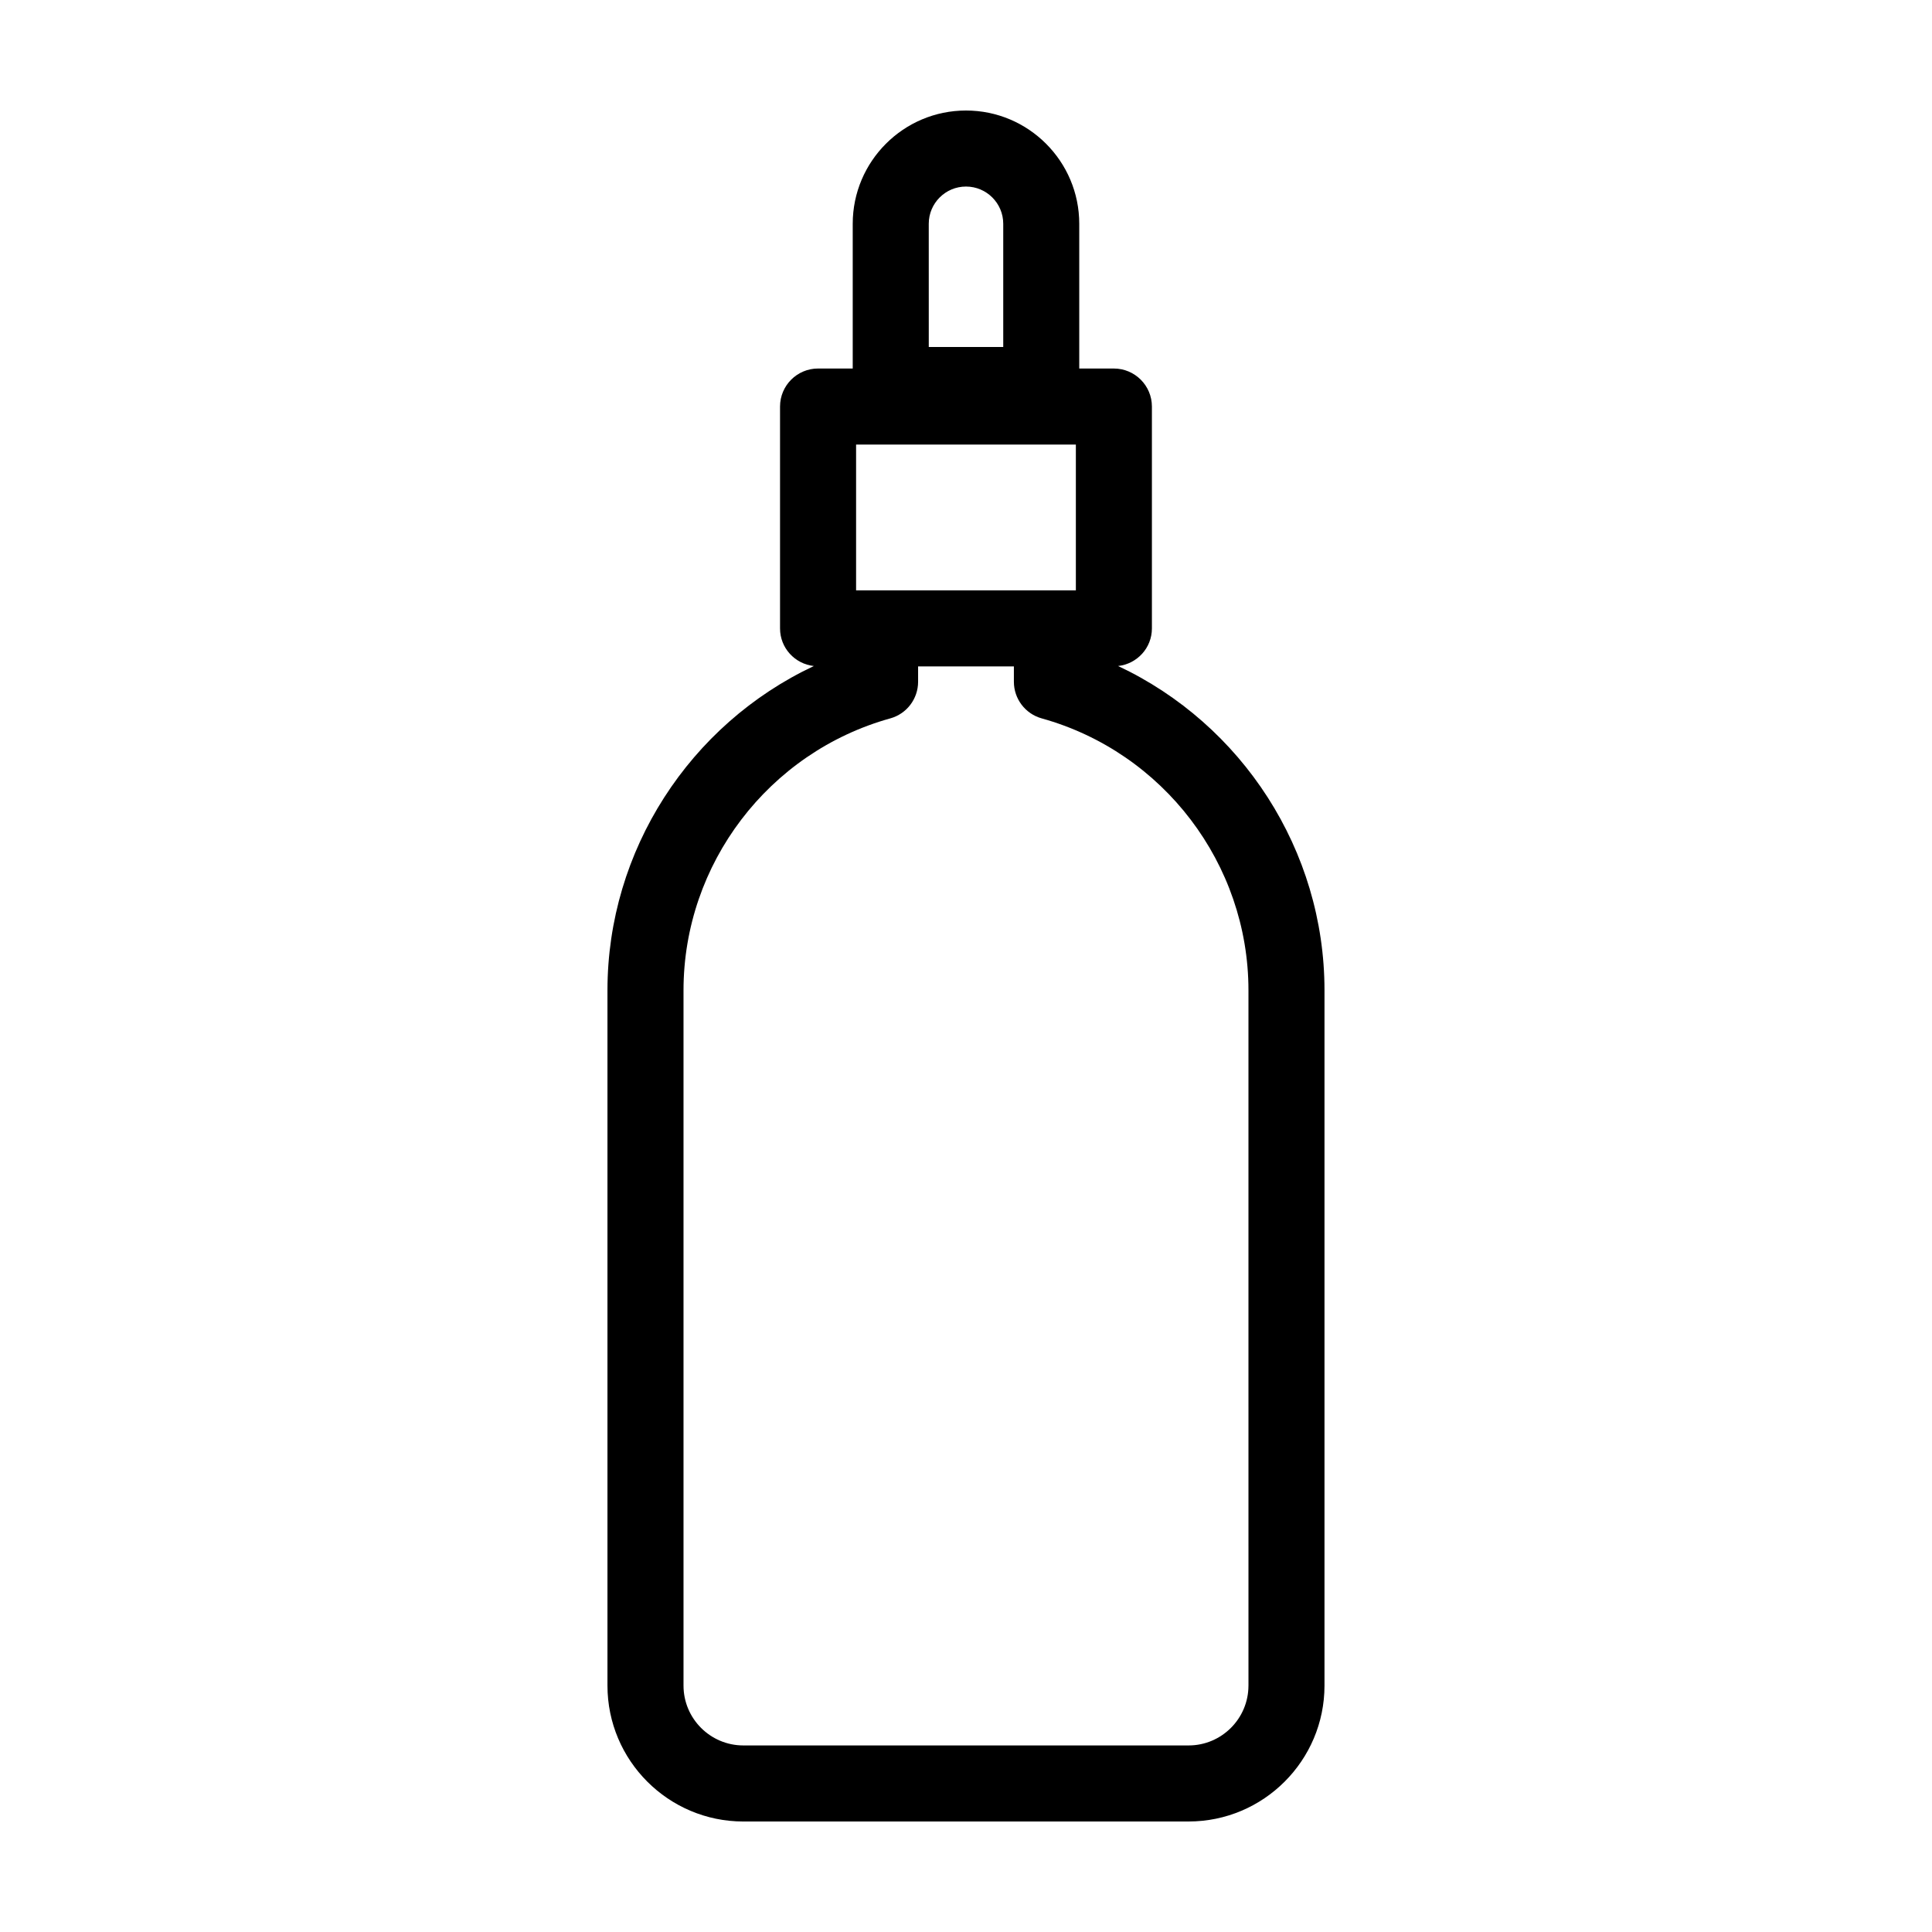 <?xml version="1.0" encoding="UTF-8"?>
<!-- Uploaded to: ICON Repo, www.iconrepo.com, Generator: ICON Repo Mixer Tools -->
<svg fill="#000000" width="800px" height="800px" version="1.1" viewBox="144 144 512 512" xmlns="http://www.w3.org/2000/svg">
 <path d="m440.31 320.5c5.031-0.562 8.957-4.781 8.957-9.965v-58.793c0-5.562-4.516-10.078-10.078-10.078h-9.176v-38.355c0.004-16.555-13.461-30.02-30.016-30.02s-30.016 13.469-30.016 30.016v38.355h-9.184c-5.562 0-10.078 4.516-10.078 10.078v58.801c0 5.184 3.93 9.406 8.961 9.965-32.844 15.438-54.695 48.82-54.695 85.941v184.26c0 19.855 16.156 36.012 36.008 36.012l118-0.004c19.855 0 36.012-16.156 36.012-36.012v-184.26c0-37.117-21.855-70.504-54.695-85.941zm-50.18-117.2c0-5.441 4.426-9.863 9.867-9.863s9.871 4.422 9.871 9.863v32.656h-19.734zm-19.258 97.16v-38.648h58.242v38.648zm103.98 290.24c0 8.746-7.113 15.859-15.859 15.859h-118c-8.742 0-15.855-7.113-15.855-15.859v-184.26c0-33.457 22.531-63.086 54.793-72.059 4.363-1.211 7.375-5.18 7.375-9.707v-4.062h25.383v4.062c0 4.523 3.019 8.496 7.375 9.707 32.258 8.973 54.789 38.605 54.789 72.059l0.004 184.26z"/>
</svg>
